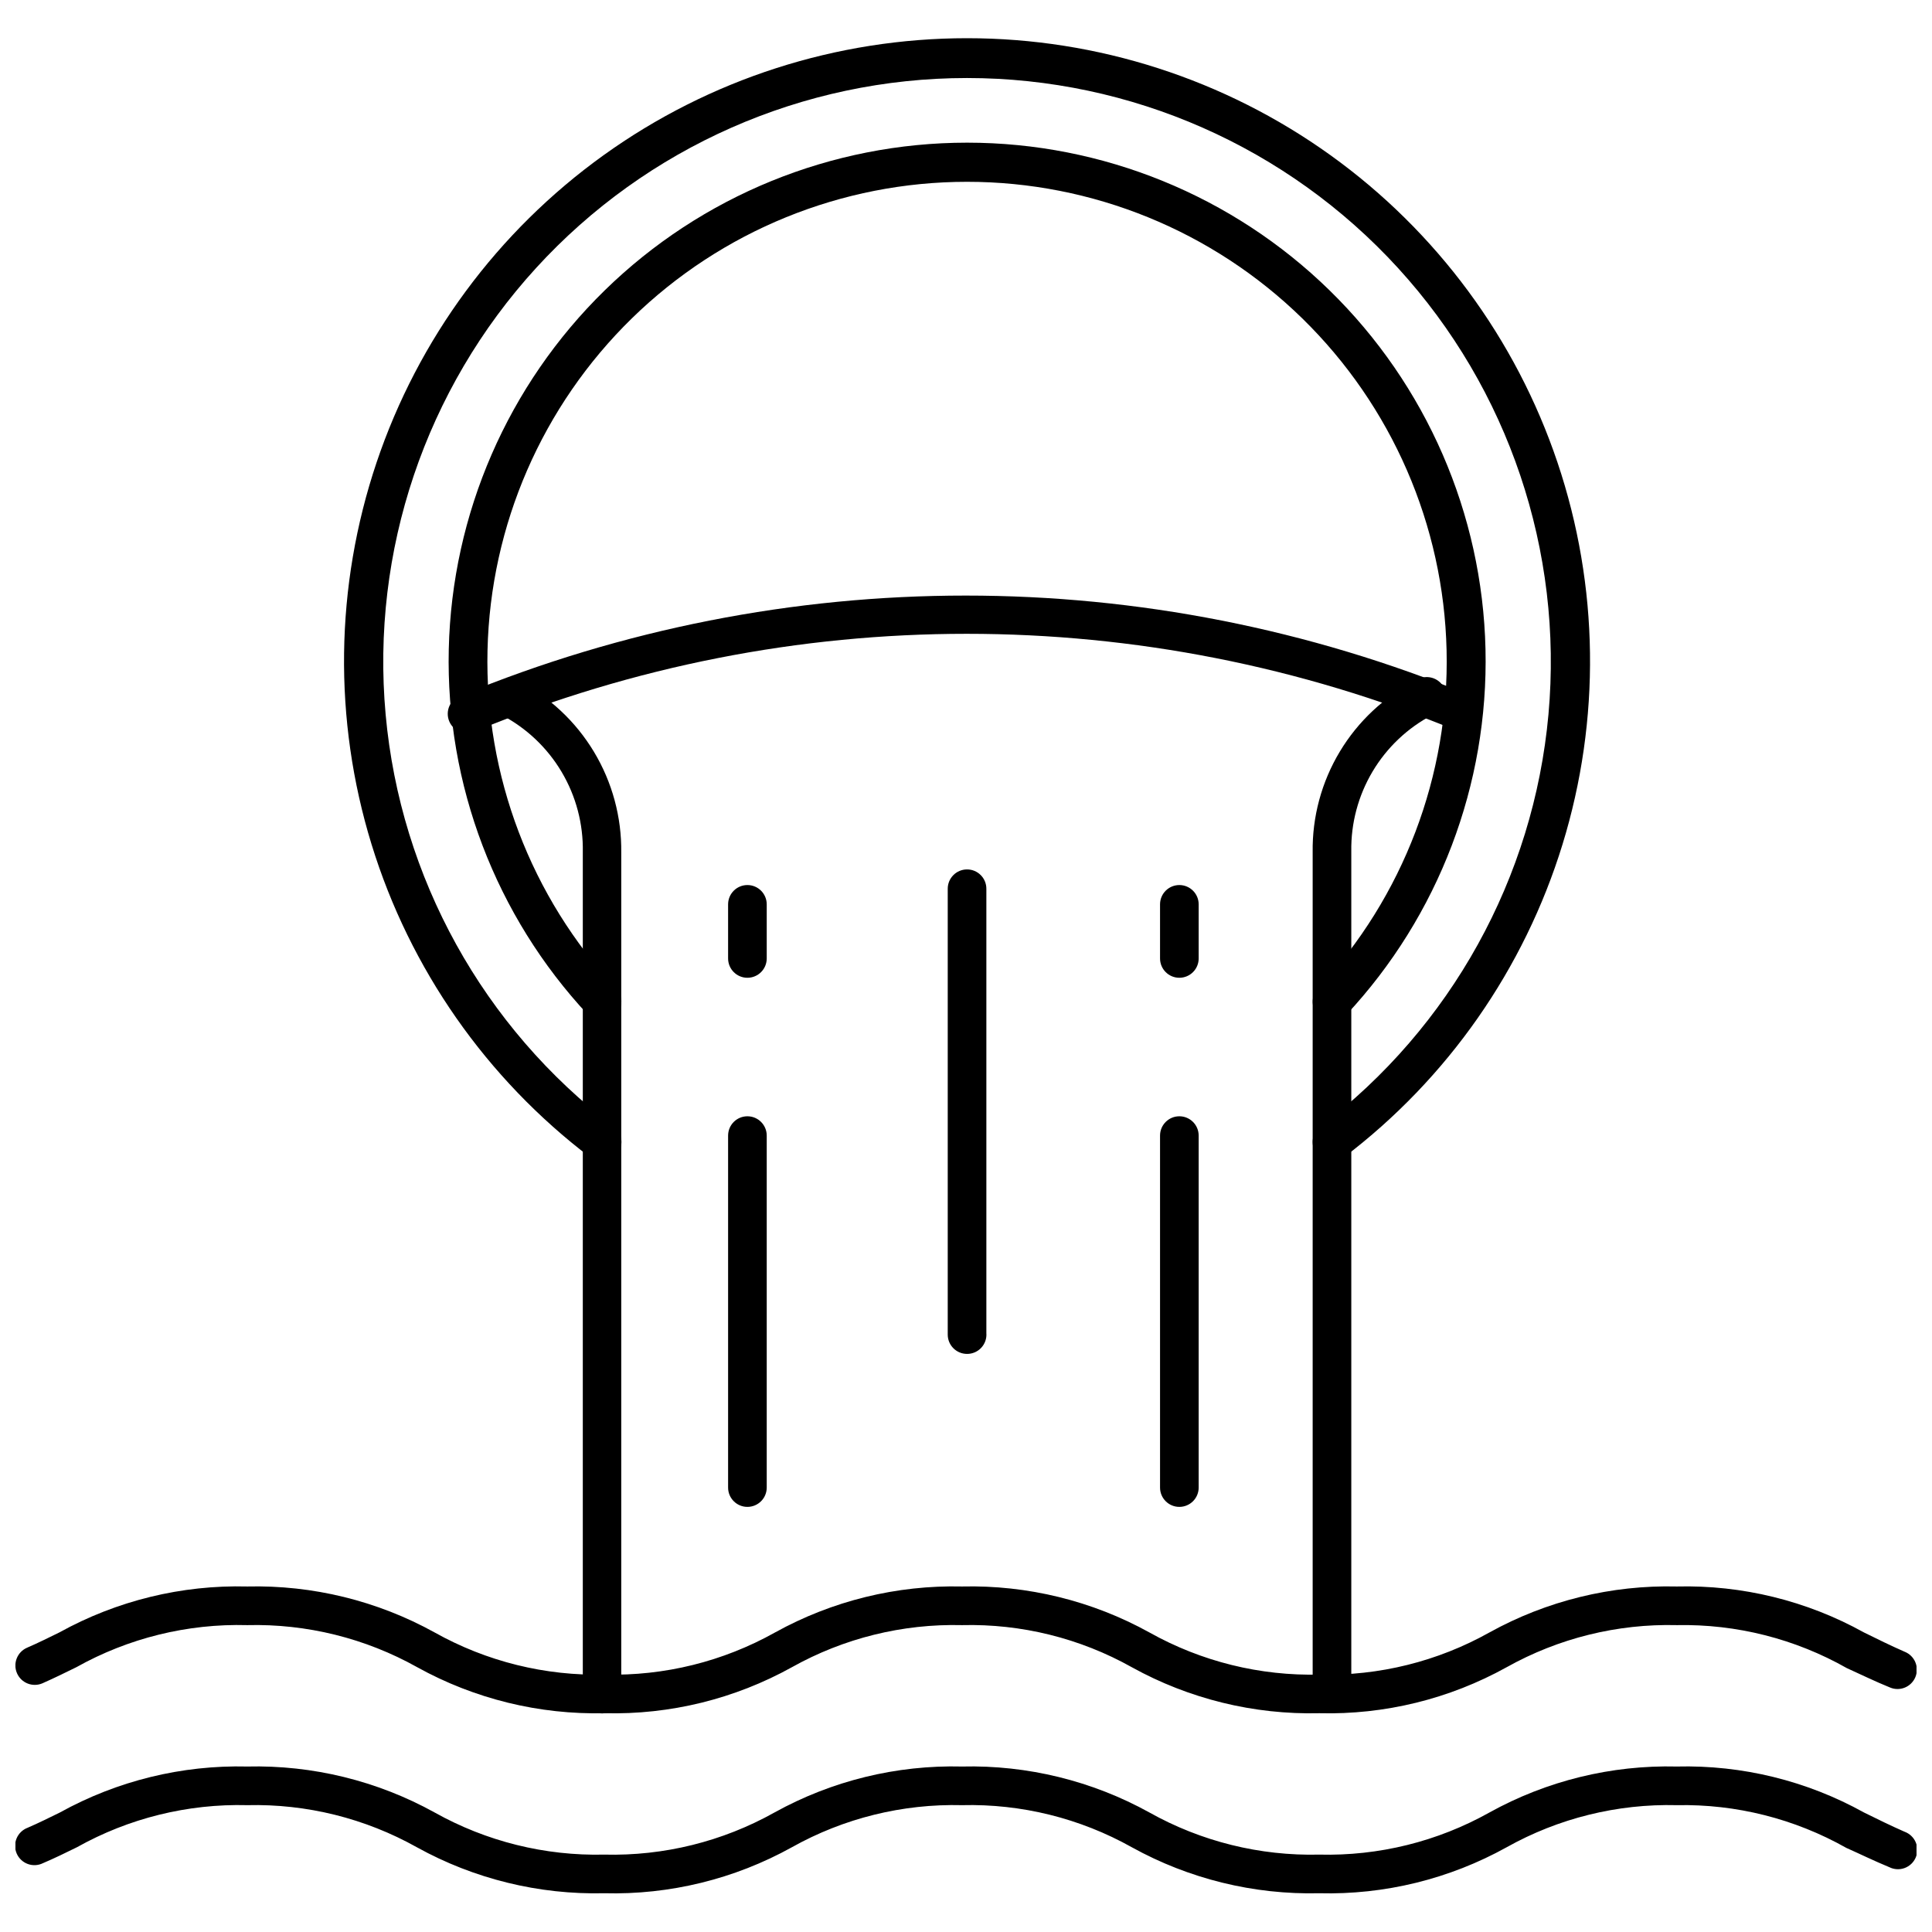<?xml version="1.0" encoding="UTF-8"?>
<!-- Uploaded to: SVG Find, www.svgrepo.com, Generator: SVG Find Mixer Tools -->
<svg width="800px" height="800px" version="1.1" viewBox="144 144 512 512" xmlns="http://www.w3.org/2000/svg">
 <defs>
  <clipPath id="b">
   <path d="m148.09 564h503.81v35h-503.81z"/>
  </clipPath>
  <clipPath id="a">
   <path d="m148.09 612h503.81v34h-503.81z"/>
  </clipPath>
 </defs>
 <path d="m303.57 451.81c-1.133-0.004-2.231-0.383-3.125-1.074-27.535-20.906-47.812-49.922-57.977-82.965-10.164-33.043-9.699-68.441 1.328-101.21 11.027-32.766 32.062-61.238 60.137-81.414 28.074-20.172 61.773-31.023 96.344-31.023s68.266 10.852 96.34 31.023c28.074 20.176 49.109 48.648 60.137 81.414 11.027 32.766 11.492 68.164 1.328 101.21-10.16 33.043-30.441 62.059-57.977 82.965-2.262 1.707-5.481 1.262-7.191-1-1.711-2.262-1.266-5.481 0.996-7.191 34.594-26.301 56.531-65.941 60.449-109.22 3.914-43.281-10.551-86.211-39.863-118.29s-70.766-50.359-114.22-50.359c-43.457 0-84.91 18.277-114.22 50.359-29.309 32.082-43.777 75.012-39.859 118.29 3.914 43.277 25.852 82.918 60.445 109.22 1.762 1.32 2.481 3.621 1.785 5.715-0.695 2.09-2.652 3.5-4.856 3.5z"/>
 <path d="m303.57 414.59c-1.422-0.004-2.773-0.598-3.738-1.641-24.484-26.242-37.73-61.027-36.902-96.91 0.832-35.883 15.668-70.016 41.34-95.102 25.672-25.086 60.141-39.129 96.031-39.129 35.895 0 70.363 14.043 96.035 39.129s40.508 59.219 41.336 95.102c0.828 35.883-12.414 70.668-36.898 96.91-1.926 2.078-5.168 2.207-7.246 0.281-2.078-1.922-2.203-5.164-0.281-7.242 22.641-24.281 34.887-56.461 34.113-89.652-0.773-33.191-14.504-64.762-38.25-87.965-23.75-23.203-55.633-36.191-88.832-36.191-33.203 0-65.086 12.988-88.832 36.191-23.75 23.203-37.48 54.773-38.25 87.965-0.773 33.191 11.469 65.371 34.109 89.652 1.383 1.492 1.754 3.656 0.941 5.523-0.809 1.863-2.644 3.07-4.676 3.078z"/>
 <path d="m532.05 338.05c-0.633 0.008-1.258-0.113-1.844-0.355-83.277-34.305-176.74-34.305-260.02 0-1.266 0.672-2.75 0.785-4.102 0.312-1.352-0.473-2.441-1.488-3.008-2.801-0.566-1.316-0.559-2.805 0.023-4.113s1.684-2.312 3.039-2.769c85.684-35.32 181.86-35.32 267.55 0 2.082 0.977 3.258 3.219 2.875 5.488-0.383 2.266-2.227 4-4.516 4.238z"/>
 <path d="m496.99 597.97c-2.828 0-5.121-2.293-5.121-5.117v-223.01c-0.133-9.379 2.359-18.609 7.188-26.648 4.828-8.043 11.809-14.574 20.152-18.863 1.23-0.848 2.769-1.113 4.211-0.73 1.445 0.383 2.648 1.379 3.297 2.723 0.652 1.344 0.68 2.906 0.082 4.273-0.594 1.371-1.762 2.41-3.188 2.848-6.582 3.441-12.074 8.645-15.871 15.023-3.797 6.383-5.746 13.695-5.633 21.121v223.26c0 2.824-2.289 5.117-5.117 5.117z"/>
 <path d="m303.57 598.07c-2.828 0-5.121-2.289-5.121-5.117v-223.11c0.148-7.477-1.797-14.848-5.613-21.277-3.816-6.434-9.355-11.668-15.992-15.121-1.23-0.586-2.18-1.641-2.629-2.93-0.453-1.289-0.371-2.703 0.223-3.93 1.277-2.453 4.269-3.449 6.758-2.254 8.363 4.301 15.359 10.848 20.207 18.906 4.848 8.059 7.352 17.305 7.234 26.707v223.01c0 2.809-2.262 5.09-5.066 5.117z"/>
 <g clip-path="url(#b)">
  <path d="m493.61 598.02c-17.34 0.418-34.48-3.789-49.66-12.184-13.727-7.695-29.27-11.551-45-11.16-15.762-0.395-31.344 3.461-45.102 11.16-15.156 8.41-32.281 12.617-49.609 12.184-17.34 0.418-34.48-3.789-49.66-12.184-13.742-7.695-29.305-11.551-45.051-11.16-15.832-0.434-31.488 3.422-45.309 11.16-2.918 1.434-5.836 2.867-8.961 4.25h0.004c-2.602 1.129-5.629-0.062-6.758-2.664-1.133-2.602 0.059-5.625 2.66-6.758 2.969-1.281 5.734-2.664 8.551-4.043 15.223-8.426 32.418-12.633 49.812-12.184 17.34-0.414 34.48 3.789 49.66 12.184 13.758 7.707 29.34 11.562 45.102 11.16 15.766 0.402 31.344-3.453 45.102-11.16 15.148-8.387 32.25-12.59 49.559-12.184 17.34-0.414 34.48 3.789 49.66 12.184 13.758 7.707 29.336 11.562 45.102 11.16 15.73 0.383 31.273-3.473 45-11.16 15.176-8.402 32.316-12.609 49.66-12.184 17.324-0.43 34.453 3.773 49.605 12.184 3.637 1.793 7.066 3.481 10.801 5.121h0.004c1.266 0.508 2.277 1.504 2.805 2.766 0.527 1.258 0.531 2.676 0.012 3.938-0.523 1.258-1.523 2.258-2.781 2.777-1.258 0.52-2.672 0.516-3.926-0.012-4.043-1.637-7.781-3.481-11.418-5.121v0.004c-13.734-7.797-29.316-11.738-45.102-11.418-15.766-0.395-31.344 3.461-45.102 11.16-15.172 8.418-32.316 12.625-49.66 12.184z"/>
 </g>
 <g clip-path="url(#a)">
  <path d="m493.61 645.73c-17.34 0.414-34.48-3.789-49.66-12.184-13.727-7.695-29.27-11.551-45-11.16-15.762-0.395-31.344 3.457-45.102 11.16-15.188 8.426-32.352 12.633-49.711 12.184-17.34 0.414-34.48-3.789-49.66-12.184-13.715-7.68-29.238-11.535-44.949-11.16-15.781-0.406-31.379 3.449-45.152 11.16-2.918 1.434-5.836 2.867-8.961 4.199v-0.004c-1.254 0.633-2.715 0.719-4.035 0.238-1.32-0.477-2.387-1.477-2.949-2.762-0.562-1.289-0.574-2.75-0.027-4.043 0.547-1.293 1.602-2.305 2.918-2.801 2.969-1.281 5.734-2.664 8.551-4.043h-0.004c15.18-8.402 32.32-12.609 49.66-12.184 17.34-0.418 34.48 3.789 49.66 12.184 13.711 7.676 29.234 11.531 44.949 11.16 15.762 0.398 31.344-3.457 45.102-11.16 15.191-8.414 32.352-12.621 49.711-12.184 17.34-0.418 34.48 3.789 49.66 12.184 13.727 7.688 29.27 11.539 45 11.16 15.762 0.398 31.344-3.457 45.102-11.16 15.176-8.406 32.316-12.609 49.66-12.184 17.324-0.434 34.453 3.773 49.605 12.184 3.637 1.793 7.066 3.481 10.801 5.121l0.004-0.004c1.312 0.496 2.367 1.508 2.914 2.801 0.547 1.293 0.539 2.758-0.023 4.043-0.562 1.289-1.629 2.285-2.953 2.766-1.32 0.477-2.777 0.391-4.035-0.238-4.094-1.688-7.832-3.531-11.418-5.121h0.004c-13.684-7.723-29.191-11.629-44.898-11.312-15.766-0.395-31.344 3.457-45.102 11.16-15.172 8.418-32.316 12.625-49.66 12.184z"/>
 </g>
 <path d="m456.54 403.12c-2.828 0-5.117-2.293-5.117-5.121v-14.336 0.004c0-2.828 2.289-5.121 5.117-5.121s5.121 2.293 5.121 5.121v14.336-0.004c0 1.359-0.539 2.66-1.5 3.621-0.961 0.961-2.262 1.5-3.621 1.5z"/>
 <path d="m456.54 543.34c-2.828 0-5.117-2.293-5.117-5.117v-93.277c0-2.828 2.289-5.121 5.117-5.121s5.121 2.293 5.121 5.121v93.277c0 1.355-0.539 2.66-1.5 3.617-0.961 0.961-2.262 1.5-3.621 1.5z"/>
 <path d="m342.07 403.12c-2.828 0-5.117-2.293-5.117-5.121v-14.336 0.004c0-2.828 2.289-5.121 5.117-5.121 2.828 0 5.121 2.293 5.121 5.121v14.336-0.004c0 1.359-0.539 2.66-1.5 3.621-0.961 0.961-2.262 1.5-3.621 1.5z"/>
 <path d="m342.07 543.34c-2.828 0-5.117-2.293-5.117-5.117v-93.277c0-2.828 2.289-5.121 5.117-5.121 2.828 0 5.121 2.293 5.121 5.121v93.277c0 1.355-0.539 2.66-1.5 3.617-0.961 0.961-2.262 1.5-3.621 1.5z"/>
 <path d="m400.28 502.8c-2.828 0-5.121-2.289-5.121-5.117v-118.16c0-2.828 2.293-5.117 5.121-5.117s5.117 2.289 5.117 5.117v117.75c0.117 1.426-0.371 2.836-1.344 3.887-0.973 1.051-2.344 1.645-3.773 1.641z"/>
</svg>